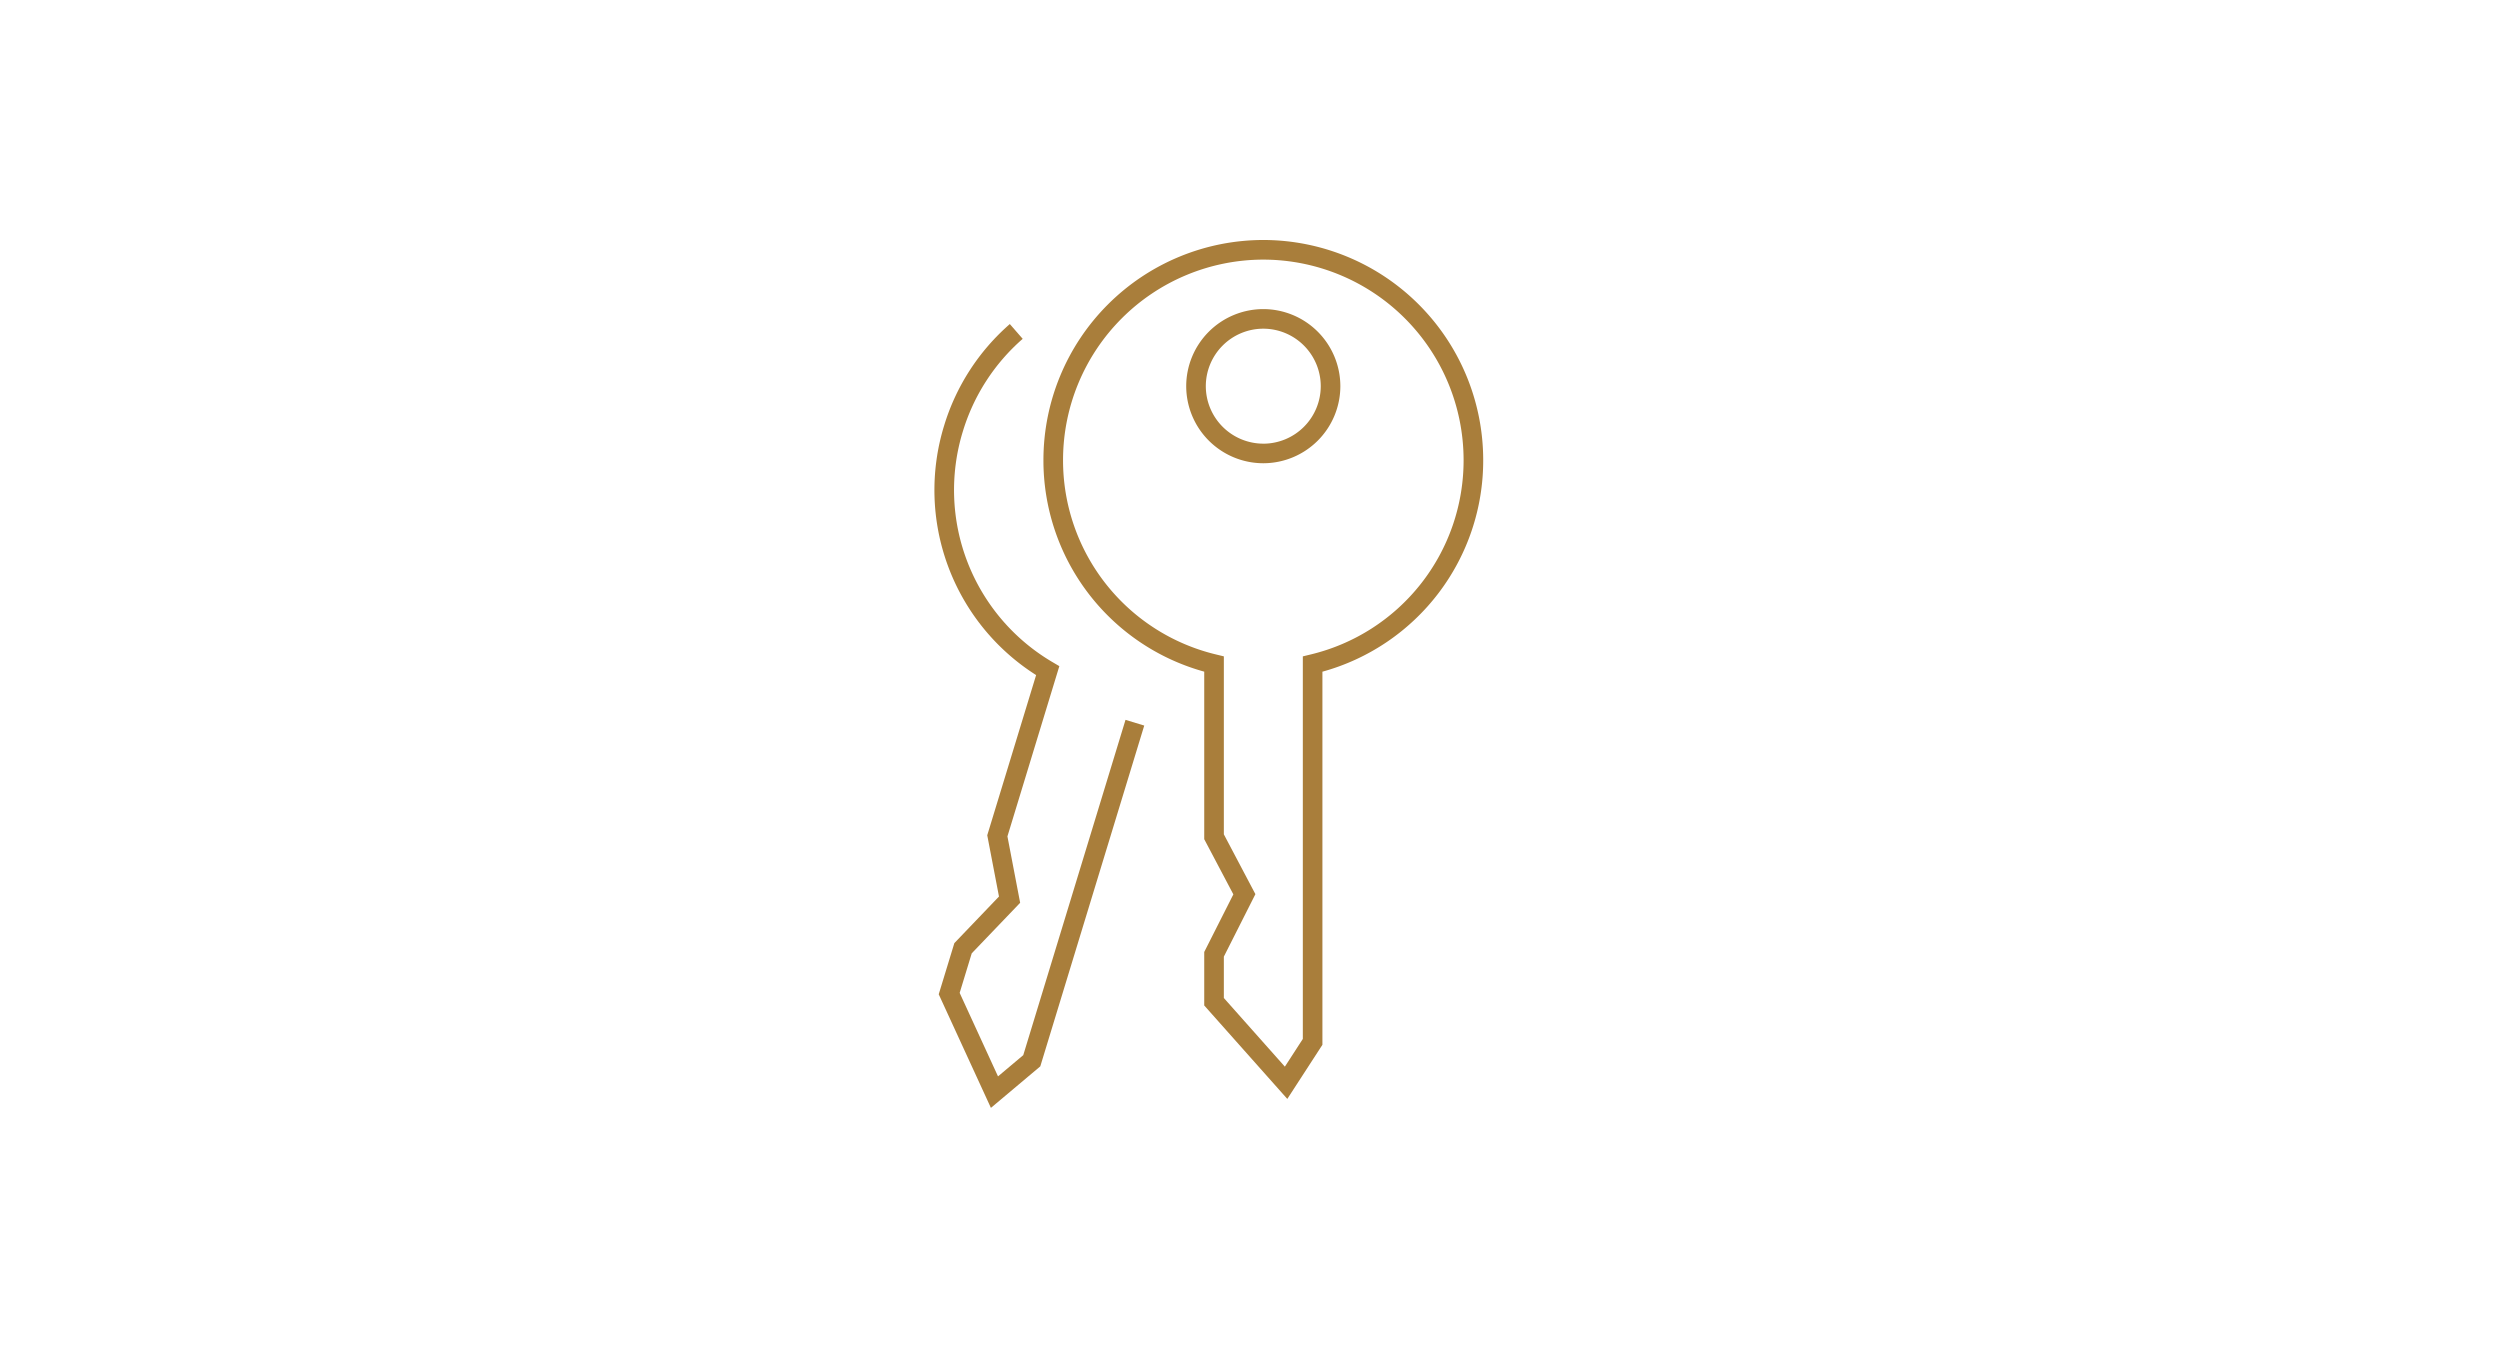 <svg xmlns="http://www.w3.org/2000/svg" width="206" height="112" viewBox="0 0 206 112">
  <g id="Group_1194" data-name="Group 1194" transform="translate(-142 -6065)">
    <rect id="Rectangle_633" data-name="Rectangle 633" width="206" height="112" transform="translate(142 6065)" fill="#fff"/>
    <g id="Group_1191" data-name="Group 1191" transform="translate(3730.598 1533.901)">
      <path id="Path_2604" data-name="Path 2604" d="M-3492.4,4554.4a6.359,6.359,0,0,0-6.352,6.35,6.359,6.359,0,0,0,6.352,6.351,6.357,6.357,0,0,0,6.349-6.351A6.357,6.357,0,0,0-3492.4,4554.4Zm0,11.087a4.742,4.742,0,0,1-4.737-4.737,4.742,4.742,0,0,1,4.737-4.736,4.741,4.741,0,0,1,4.734,4.736A4.741,4.741,0,0,1-3492.4,4565.49Z" transform="translate(7.898 2.169)" fill="#a97e3b"/>
      <path id="Path_2605" data-name="Path 2605" d="M-3487.917,4550.874a18.139,18.139,0,0,0-18.12,18.118,18.053,18.053,0,0,0,13.25,17.451v13.806l2.4,4.546-2.4,4.747v4.408l6.845,7.7,2.893-4.46v-30.744a18.051,18.051,0,0,0,13.249-17.451A18.137,18.137,0,0,0-3487.917,4550.874Zm3.872,34.16-.618.15v31.523l-1.48,2.285-5.028-5.658v-3.409l2.6-5.148-2.6-4.929v-14.665l-.618-.15a16.447,16.447,0,0,1-12.632-16.042,16.524,16.524,0,0,1,16.505-16.5,16.522,16.522,0,0,1,16.5,16.5A16.447,16.447,0,0,1-3484.045,4585.034Z" transform="translate(3.418)" fill="#a97e3b"/>
      <path id="Path_2606" data-name="Path 2606" d="M-3504.281,4615.406l-2.081,1.75-3.16-6.879.994-3.26,3.99-4.165-1.048-5.472,4.277-14.028-.547-.322a16.444,16.444,0,0,1-7.4-19.03,16.462,16.462,0,0,1,4.928-7.618l-1.061-1.218a18.071,18.071,0,0,0-5.412,8.366,18.052,18.052,0,0,0,7.579,20.558l-4.027,13.2.967,5.047-3.678,3.841-1.287,4.215,4.3,9.36,4.069-3.422,8.565-28.081-1.543-.47Z" transform="translate(0 2.637)" fill="#a97e3b"/>
    </g>
  </g>
</svg>
